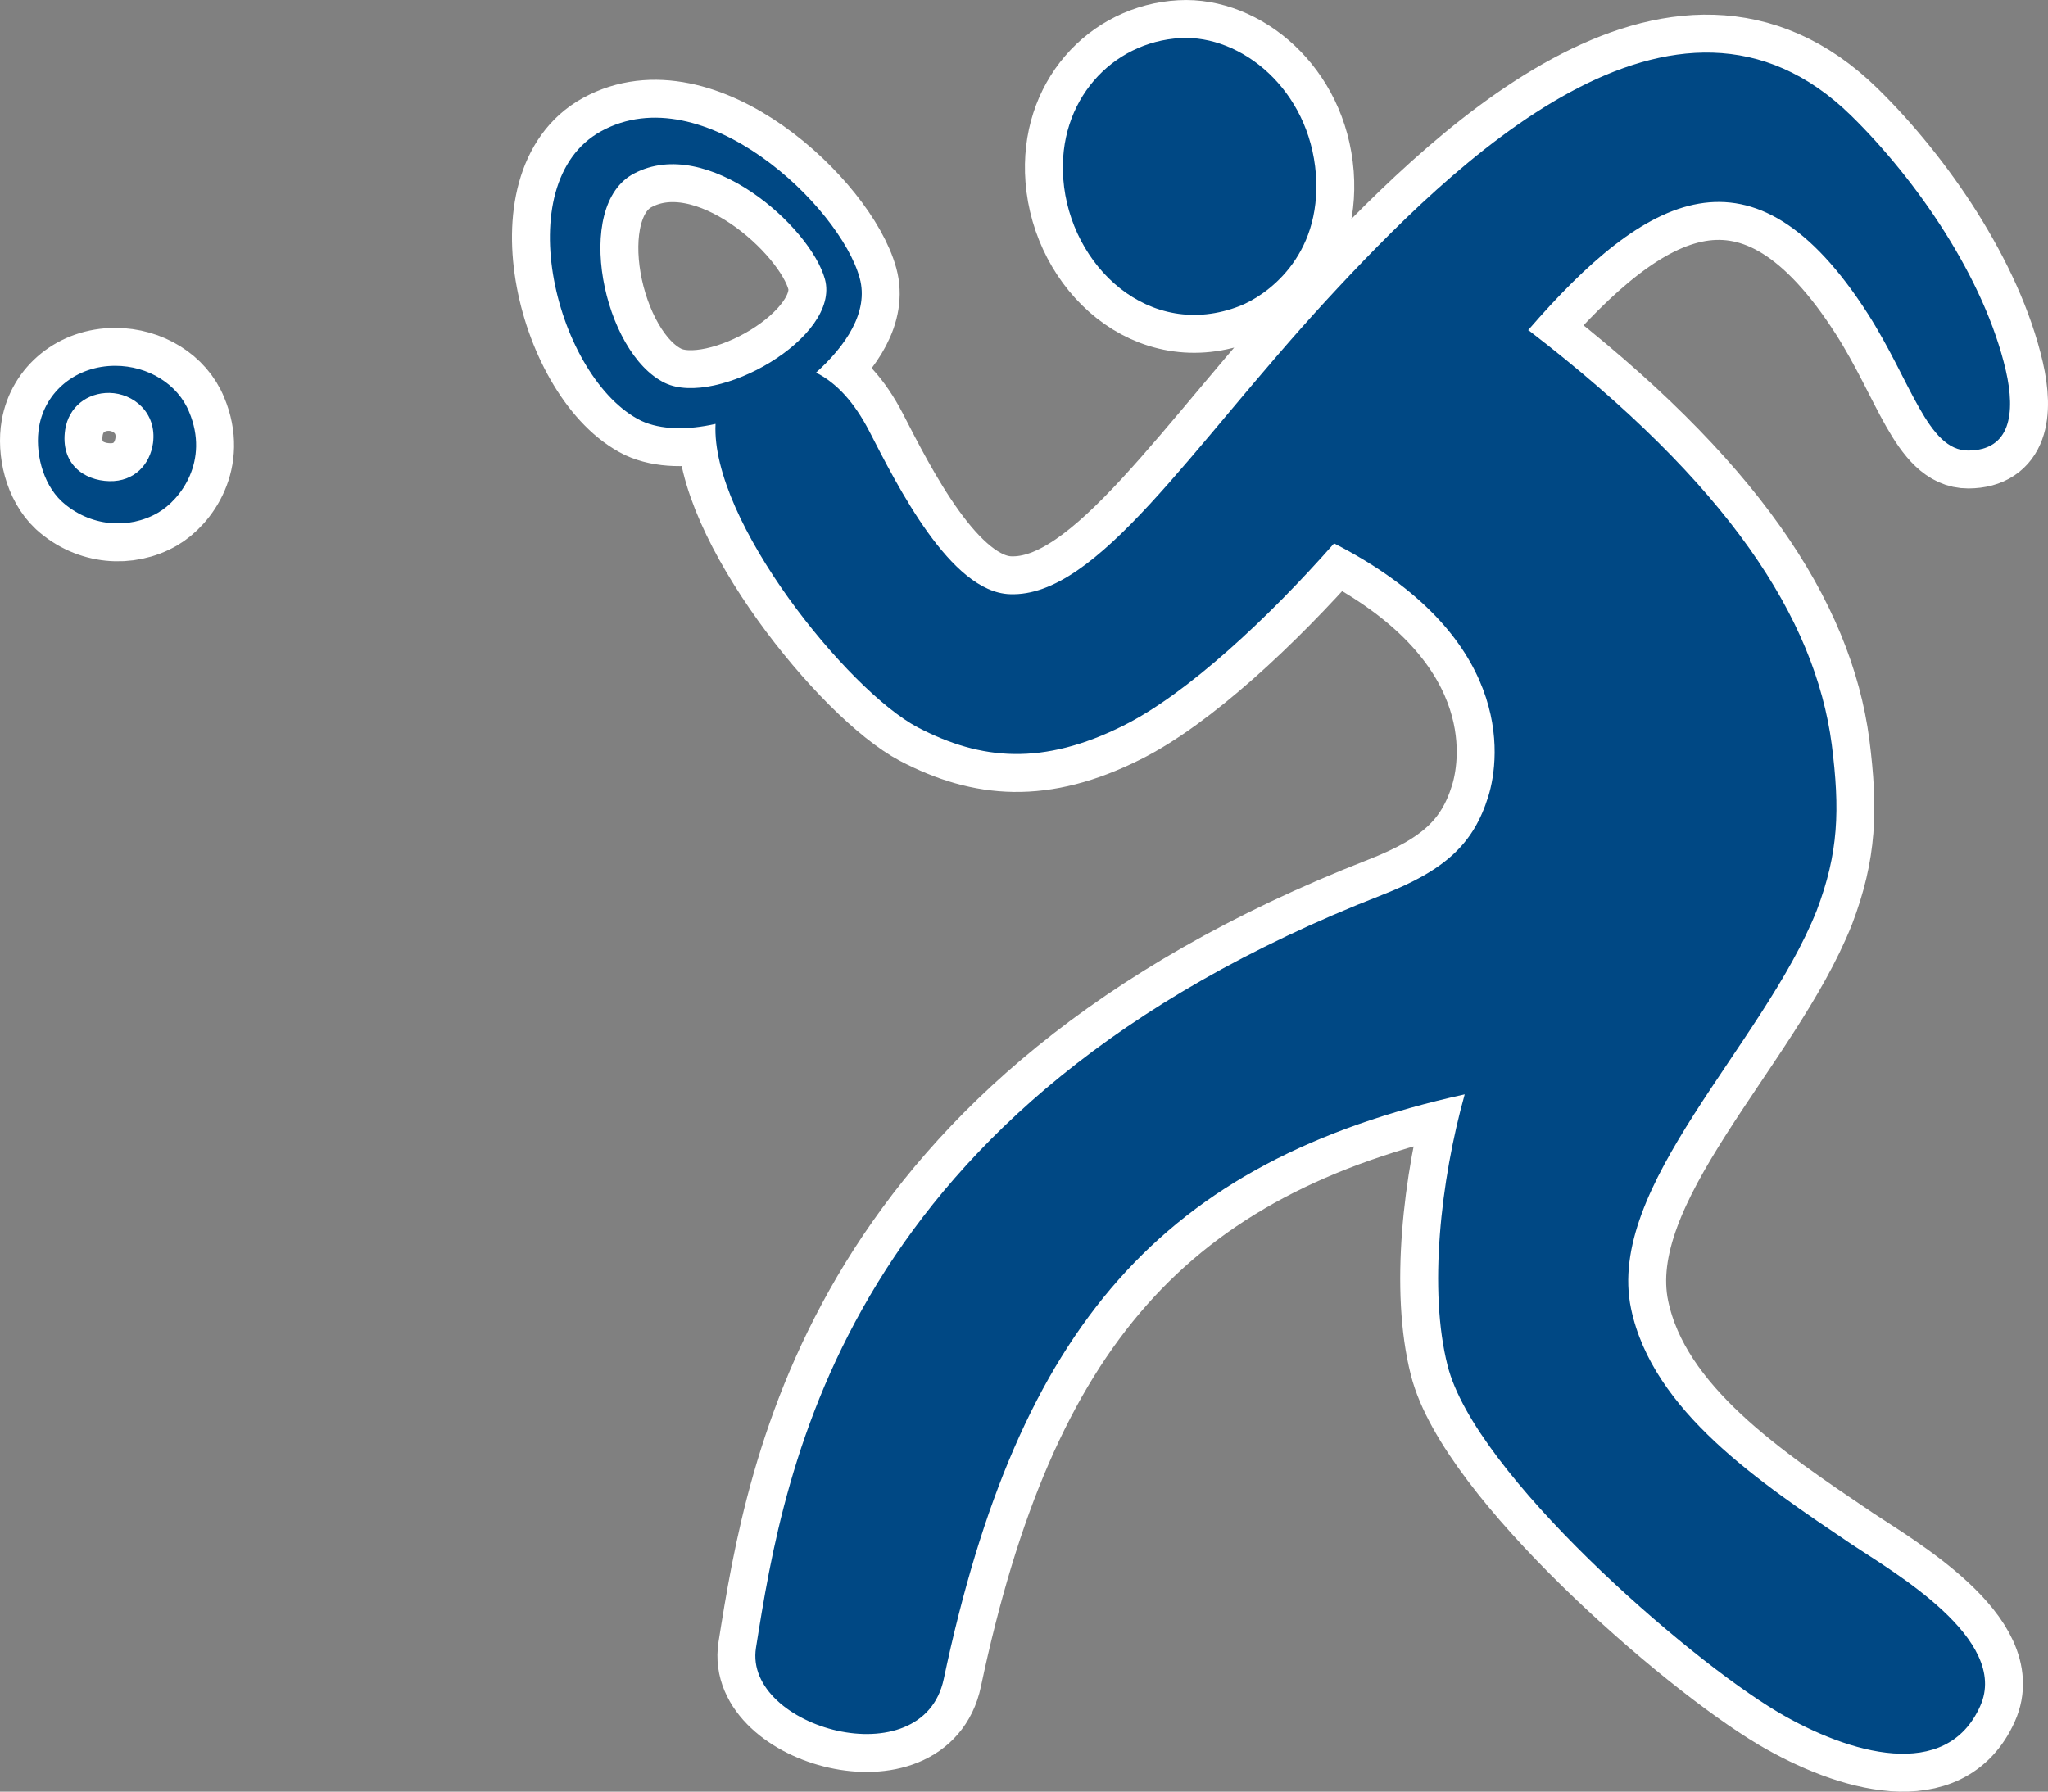 <!-- Generator: Adobe Illustrator 19.2.1, SVG Export Plug-In  -->
<svg version="1.1"
	 xmlns="http://www.w3.org/2000/svg" xmlns:xlink="http://www.w3.org/1999/xlink" xmlns:a="http://ns.adobe.com/AdobeSVGViewerExtensions/3.0/"
	 x="0px" y="0px" width="35.107px" height="30.72px" viewBox="0 0 35.107 30.72" style="enable-background:new 0 0 35.107 30.72;"
	 xml:space="preserve">
<rect x="0" y="0" width="35.107" height="30.72" fill="#808080" stroke="none"/>
<style type="text/css">
	.st0{fill:none;stroke:#FFFFFF;stroke-width:1.3;stroke-linecap:round;stroke-linejoin:round;}
	.st1{fill:#004884;}
</style>
<defs>
</defs>
<g>
	<path class="st0" d="M18.227,3.071c-0.104-1.344,0.836-2.355,2.008-2.418c1.043-0.059,2.209,0.879,2.322,2.332
		c0.105,1.441-0.879,2.094-1.301,2.26C19.701,5.854,18.34,4.559,18.227,3.071z M26.196,5.66c0.004,0.006,0.008,0.008,0.014,0.008
		c3.428,2.637,4.906,4.941,5.19,7.096c0.143,1.123,0.117,1.861-0.258,2.848c-0.922,2.318-3.625,4.727-3.182,6.828
		c0.371,1.758,2.205,2.975,3.781,4.039c0.697,0.465,2.721,1.625,2.203,2.775c-0.582,1.301-2.242,0.822-3.461,0.105
		c-1.578-0.935-5.201-4.094-5.668-5.943c-0.328-1.287-0.123-3.164,0.293-4.652c-5.193,1.146-7.652,3.984-8.93,10.023
		c-0.359,1.707-3.436,0.838-3.219-0.533c0.492-3.102,1.502-9.301,10.729-12.908c1.094-0.426,1.574-0.885,1.824-1.689
		c0.217-0.697,0.42-2.772-2.643-4.34c-1.109,1.262-2.518,2.58-3.613,3.125c-1.379,0.689-2.437,0.598-3.525,0.029
		c-1.195-0.631-3.549-3.541-3.465-5.203c-0.481,0.109-0.939,0.103-1.274-0.053C9.549,6.506,8.678,3.143,10.305,2.25
		c1.748-0.959,4.096,1.287,4.432,2.518c0.16,0.582-0.242,1.164-0.748,1.621c0.355,0.178,0.656,0.512,0.908,0.996
		c0.488,0.947,1.395,2.768,2.414,2.803c1.502,0.059,3.092-2.5,5.412-5.025c2.184-2.369,5.998-6.131,9.012-3.178
		c1.121,1.1,2.283,2.783,2.65,4.371c0.168,0.734,0.076,1.365-0.644,1.369c-0.697,0.004-0.981-1.186-1.723-2.346
		C30.045,2.301,28.211,3.332,26.196,5.66z M14.141,4.787c-0.248-0.9-2.012-2.478-3.272-1.812c-1.057,0.549-0.531,3.084,0.531,3.592
		C12.287,6.992,14.414,5.787,14.141,4.787z M3.242,7.063c0.352,0.838-0.144,1.504-0.537,1.73C2.211,9.078,1.543,9.037,1.059,8.598
		C0.719,8.281,0.598,7.729,0.67,7.317c0.105-0.605,0.635-1.045,1.305-1.045C2.539,6.272,3.049,6.588,3.242,7.063z M2.623,7.596
		c0.068-0.52-0.334-0.852-0.748-0.859C1.496,6.733,1.178,6.975,1.117,7.367C1.031,7.947,1.434,8.24,1.875,8.25
		C2.301,8.26,2.572,7.965,2.623,7.596z"/>
	<path class="st1" d="M18.227,3.071c-0.104-1.344,0.836-2.355,2.008-2.418c1.043-0.059,2.209,0.879,2.322,2.332
		c0.105,1.441-0.879,2.094-1.301,2.26C19.701,5.854,18.34,4.559,18.227,3.071z M26.196,5.66c0.004,0.006,0.008,0.008,0.014,0.008
		c3.428,2.637,4.906,4.941,5.19,7.096c0.143,1.123,0.117,1.861-0.258,2.848c-0.922,2.318-3.625,4.727-3.182,6.828
		c0.371,1.758,2.205,2.975,3.781,4.039c0.697,0.465,2.721,1.625,2.203,2.775c-0.582,1.301-2.242,0.822-3.461,0.105
		c-1.578-0.935-5.201-4.094-5.668-5.943c-0.328-1.287-0.123-3.164,0.293-4.652c-5.193,1.146-7.652,3.984-8.93,10.023
		c-0.359,1.707-3.436,0.838-3.219-0.533c0.492-3.102,1.502-9.301,10.729-12.908c1.094-0.426,1.574-0.885,1.824-1.689
		c0.217-0.697,0.42-2.772-2.643-4.34c-1.109,1.262-2.518,2.58-3.613,3.125c-1.379,0.689-2.437,0.598-3.525,0.029
		c-1.195-0.631-3.549-3.541-3.465-5.203c-0.481,0.109-0.939,0.103-1.274-0.053C9.549,6.506,8.678,3.143,10.305,2.25
		c1.748-0.959,4.096,1.287,4.432,2.518c0.16,0.582-0.242,1.164-0.748,1.621c0.355,0.178,0.656,0.512,0.908,0.996
		c0.488,0.947,1.395,2.768,2.414,2.803c1.502,0.059,3.092-2.5,5.412-5.025c2.184-2.369,5.998-6.131,9.012-3.178
		c1.121,1.1,2.283,2.783,2.65,4.371c0.168,0.734,0.076,1.365-0.644,1.369c-0.697,0.004-0.981-1.186-1.723-2.346
		C30.045,2.301,28.211,3.332,26.196,5.66z M14.141,4.787c-0.248-0.9-2.012-2.478-3.272-1.812c-1.057,0.549-0.531,3.084,0.531,3.592
		C12.287,6.992,14.414,5.787,14.141,4.787z M3.242,7.063c0.352,0.838-0.144,1.504-0.537,1.73C2.211,9.078,1.543,9.037,1.059,8.598
		C0.719,8.281,0.598,7.729,0.67,7.317c0.105-0.605,0.635-1.045,1.305-1.045C2.539,6.272,3.049,6.588,3.242,7.063z M2.623,7.596
		c0.068-0.52-0.334-0.852-0.748-0.859C1.496,6.733,1.178,6.975,1.117,7.367C1.031,7.947,1.434,8.24,1.875,8.25
		C2.301,8.26,2.572,7.965,2.623,7.596z"/>
</g>
</svg>